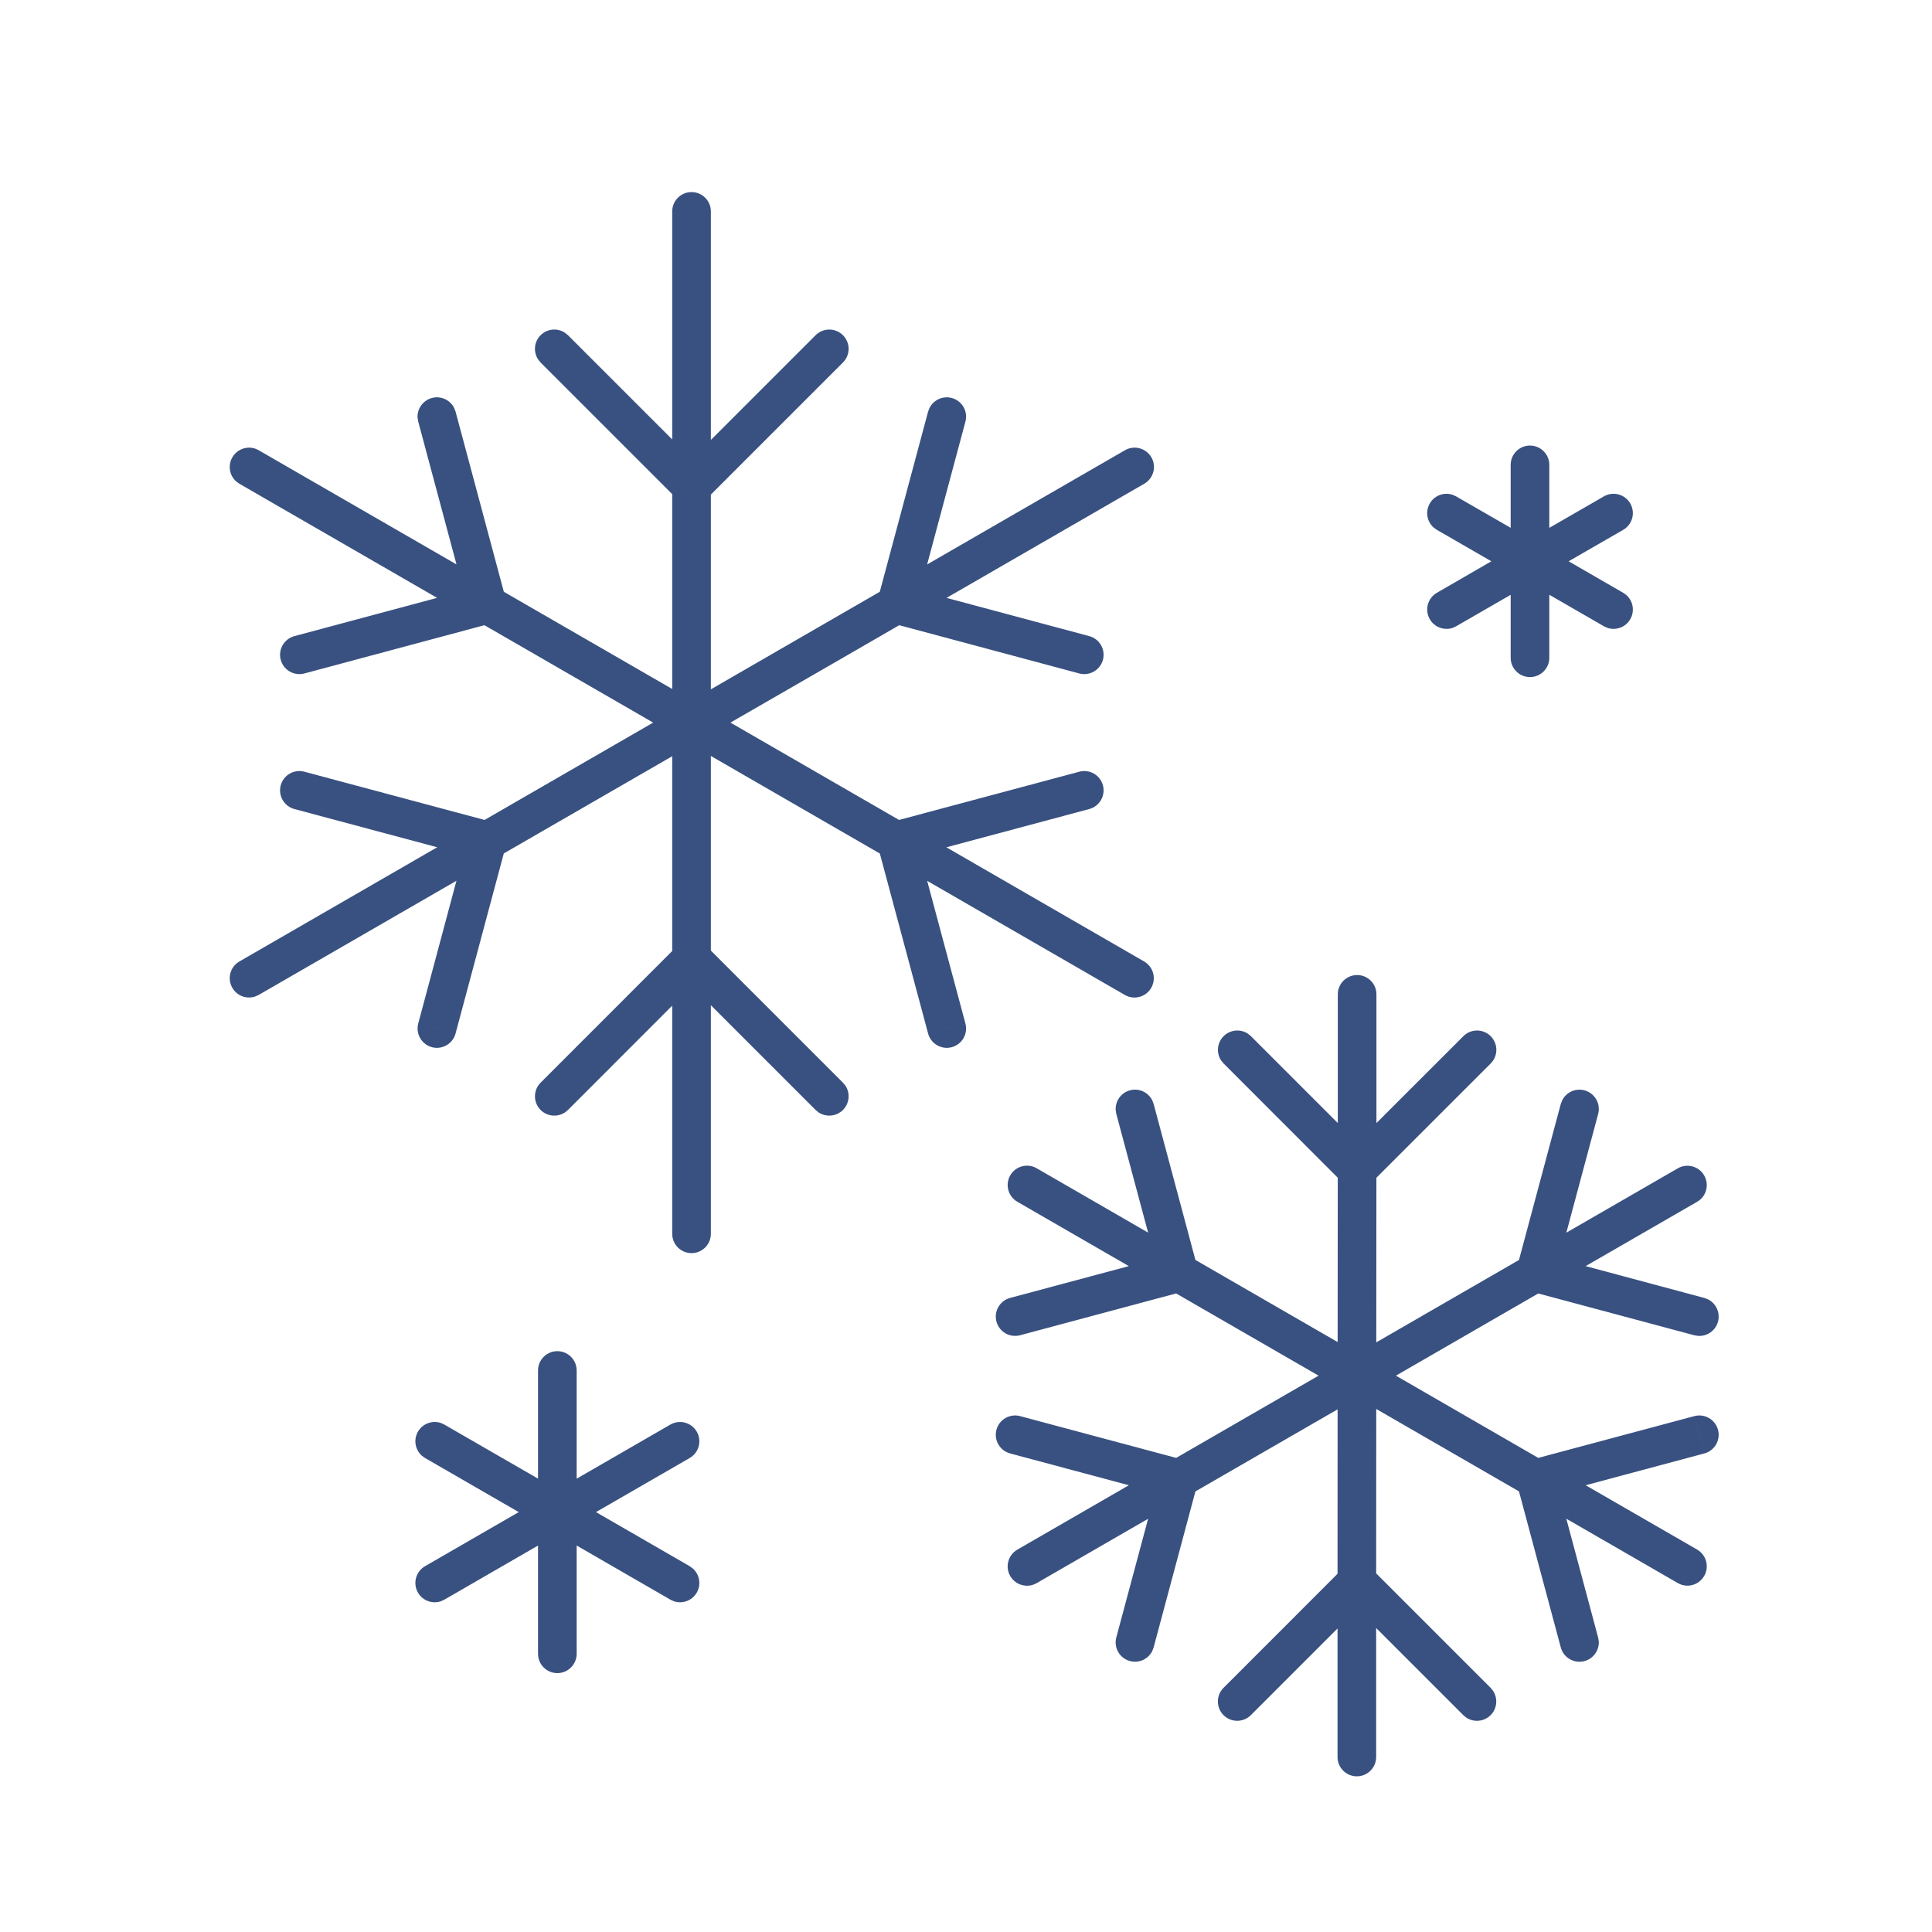 <?xml version="1.0" encoding="UTF-8"?>
<svg xmlns="http://www.w3.org/2000/svg" width="50" height="50" viewBox="0 0 50 50" fill="none">
  <path d="M34.615 45.471V42.145L32.372 44.388C32.177 44.583 31.86 44.583 31.665 44.388C31.47 44.192 31.47 43.876 31.665 43.681L34.615 40.73L34.617 36.474L30.937 38.598L29.856 42.635L29.82 42.73C29.716 42.937 29.477 43.051 29.244 42.988C28.977 42.917 28.819 42.643 28.89 42.376L29.713 39.306L26.828 40.972C26.589 41.109 26.283 41.027 26.145 40.788C26.007 40.549 26.089 40.244 26.328 40.105L29.215 38.438L26.142 37.615C25.875 37.544 25.717 37.27 25.788 37.003C25.859 36.736 26.134 36.578 26.4 36.649L30.439 37.73L34.125 35.602L30.438 33.474L26.4 34.556C26.134 34.627 25.859 34.469 25.788 34.202C25.717 33.936 25.875 33.661 26.142 33.59L29.214 32.767L26.328 31.101C26.089 30.962 26.008 30.657 26.145 30.418C26.283 30.179 26.589 30.097 26.828 30.234L29.713 31.9L28.89 28.829L28.874 28.73C28.86 28.497 29.011 28.279 29.244 28.217C29.477 28.154 29.716 28.268 29.82 28.476L29.856 28.57L30.937 32.607L34.618 34.732L34.621 30.479L31.667 27.523L31.602 27.445C31.474 27.251 31.496 26.987 31.667 26.816C31.838 26.646 32.102 26.624 32.296 26.752L32.374 26.816L34.622 29.064V25.734C34.622 25.458 34.846 25.235 35.122 25.234C35.398 25.234 35.622 25.458 35.622 25.734V29.065L37.872 26.816C38.067 26.621 38.384 26.621 38.579 26.816C38.774 27.012 38.774 27.328 38.579 27.523L35.621 30.48L35.618 34.74L39.311 32.608L40.393 28.571L40.429 28.477C40.533 28.268 40.773 28.155 41.007 28.218C41.273 28.29 41.432 28.564 41.36 28.83L40.537 31.901L43.422 30.236C43.661 30.099 43.966 30.181 44.104 30.42C44.242 30.659 44.161 30.965 43.922 31.102L41.036 32.767L44.108 33.591L44.203 33.627C44.411 33.731 44.524 33.97 44.462 34.203C44.399 34.436 44.182 34.587 43.95 34.573L43.849 34.557L39.81 33.475L36.126 35.602L39.81 37.73L43.849 36.649L43.978 37.133L44.108 37.615L41.036 38.438L43.922 40.103C44.161 40.242 44.242 40.547 44.104 40.786C43.966 41.025 43.661 41.108 43.422 40.97L40.536 39.304L41.359 42.377L41.376 42.477C41.39 42.709 41.239 42.927 41.006 42.989C40.739 43.061 40.465 42.902 40.393 42.636L39.311 38.597L35.617 36.464L35.615 40.719L38.577 43.681L38.641 43.76C38.768 43.954 38.748 44.217 38.577 44.388C38.406 44.559 38.142 44.58 37.948 44.452L37.87 44.388L35.615 42.133V45.471C35.615 45.747 35.391 45.971 35.115 45.971C34.839 45.971 34.615 45.747 34.615 45.471ZM13.924 42.8V39.999L11.5 41.399L11.408 41.441C11.188 41.515 10.938 41.426 10.817 41.217C10.679 40.978 10.761 40.671 11 40.533L13.425 39.133L11 37.733L10.918 37.675C10.744 37.52 10.696 37.26 10.817 37.051C10.938 36.842 11.187 36.752 11.408 36.826L11.5 36.868L13.924 38.267V35.468C13.924 35.192 14.148 34.968 14.424 34.968C14.7 34.968 14.924 35.192 14.924 35.468V38.268L17.349 36.868C17.589 36.73 17.894 36.812 18.032 37.051C18.17 37.29 18.088 37.595 17.849 37.733L15.424 39.133L17.849 40.533L17.931 40.593C18.105 40.747 18.153 41.008 18.032 41.217C17.911 41.426 17.662 41.515 17.441 41.441L17.349 41.399L14.924 39.998V42.8C14.924 43.076 14.7 43.3 14.424 43.3C14.148 43.3 13.924 43.076 13.924 42.8ZM43.849 36.649C44.116 36.578 44.39 36.736 44.462 37.003C44.533 37.27 44.375 37.544 44.108 37.615L43.849 36.649ZM17.397 31.931V26.026L14.699 28.726L14.62 28.79C14.426 28.918 14.162 28.896 13.991 28.726C13.796 28.53 13.796 28.214 13.991 28.019L17.397 24.612V19.571L13.038 22.087L11.79 26.747L11.307 26.617L10.824 26.488L11.813 22.794L6.695 25.749L6.602 25.79C6.382 25.863 6.133 25.775 6.013 25.565C5.875 25.326 5.956 25.021 6.195 24.883L11.315 21.927L7.619 20.938C7.352 20.866 7.194 20.592 7.265 20.325C7.337 20.058 7.611 19.9 7.878 19.972L12.54 21.22L16.904 18.701L12.537 16.18L7.878 17.429C7.611 17.5 7.337 17.342 7.265 17.075C7.194 16.809 7.352 16.534 7.619 16.463L11.312 15.473L6.195 12.519L6.113 12.46C5.939 12.306 5.892 12.045 6.013 11.836C6.151 11.597 6.456 11.514 6.695 11.652L11.814 14.607L10.824 10.912L10.807 10.812C10.793 10.58 10.944 10.362 11.178 10.3C11.411 10.237 11.65 10.351 11.754 10.559L11.79 10.653L13.039 15.315L17.397 17.831V12.788L13.991 9.382L13.928 9.304C13.799 9.11 13.82 8.846 13.991 8.675C14.162 8.504 14.426 8.483 14.62 8.611L14.699 8.675L17.397 11.373V5.471C17.397 5.195 17.621 4.971 17.897 4.971C18.173 4.971 18.397 5.195 18.397 5.471V11.386L21.108 8.675C21.303 8.48 21.62 8.48 21.815 8.675C22.011 8.87 22.011 9.187 21.815 9.382L18.397 12.8V17.84L22.769 15.315L24.019 10.653L24.055 10.559C24.16 10.351 24.398 10.237 24.632 10.3C24.898 10.371 25.057 10.645 24.985 10.912L23.994 14.608L29.114 11.652C29.353 11.514 29.66 11.597 29.798 11.836C29.936 12.075 29.853 12.38 29.614 12.519L24.497 15.473L28.19 16.463C28.457 16.534 28.615 16.809 28.544 17.075C28.472 17.342 28.198 17.5 27.931 17.429L23.272 16.18L21.83 17.014L18.904 18.701L23.267 21.22L27.931 19.972C28.198 19.9 28.472 20.058 28.544 20.325C28.615 20.592 28.457 20.866 28.19 20.938L24.492 21.928L29.61 24.883C29.849 25.021 29.931 25.326 29.794 25.565C29.656 25.805 29.349 25.887 29.11 25.749L23.995 22.796L24.985 26.488L24.502 26.617L24.019 26.747L22.77 22.089L18.397 19.564V24.601L21.815 28.019L21.88 28.097C22.008 28.291 21.986 28.555 21.815 28.726C21.644 28.896 21.38 28.918 21.186 28.79L21.108 28.726L18.397 26.015V31.931C18.397 32.207 18.173 32.431 17.897 32.431C17.621 32.431 17.397 32.207 17.397 31.931ZM11.79 26.747C11.718 27.014 11.444 27.172 11.178 27.101C10.911 27.029 10.753 26.755 10.824 26.488L11.79 26.747ZM24.985 26.488C25.057 26.755 24.898 27.029 24.632 27.101C24.365 27.172 24.091 27.014 24.019 26.747L24.985 26.488ZM39.096 17.023V15.394L37.685 16.208L37.594 16.25C37.373 16.323 37.124 16.234 37.003 16.025C36.865 15.786 36.947 15.48 37.185 15.342L38.596 14.526L37.185 13.712L37.103 13.653C36.929 13.499 36.882 13.239 37.003 13.029C37.124 12.82 37.373 12.731 37.594 12.805L37.685 12.847L39.096 13.66V12.031C39.096 11.755 39.319 11.531 39.596 11.531C39.872 11.531 40.096 11.755 40.096 12.031V13.661L41.509 12.846C41.748 12.708 42.053 12.79 42.191 13.029C42.329 13.268 42.248 13.574 42.009 13.712L40.596 14.526L42.009 15.342L42.091 15.401C42.265 15.556 42.312 15.816 42.191 16.025C42.071 16.234 41.822 16.323 41.601 16.25L41.509 16.208L40.096 15.392V17.023C40.096 17.299 39.872 17.523 39.596 17.523C39.319 17.522 39.096 17.299 39.096 17.023Z" fill="#395180"></path>
</svg>
